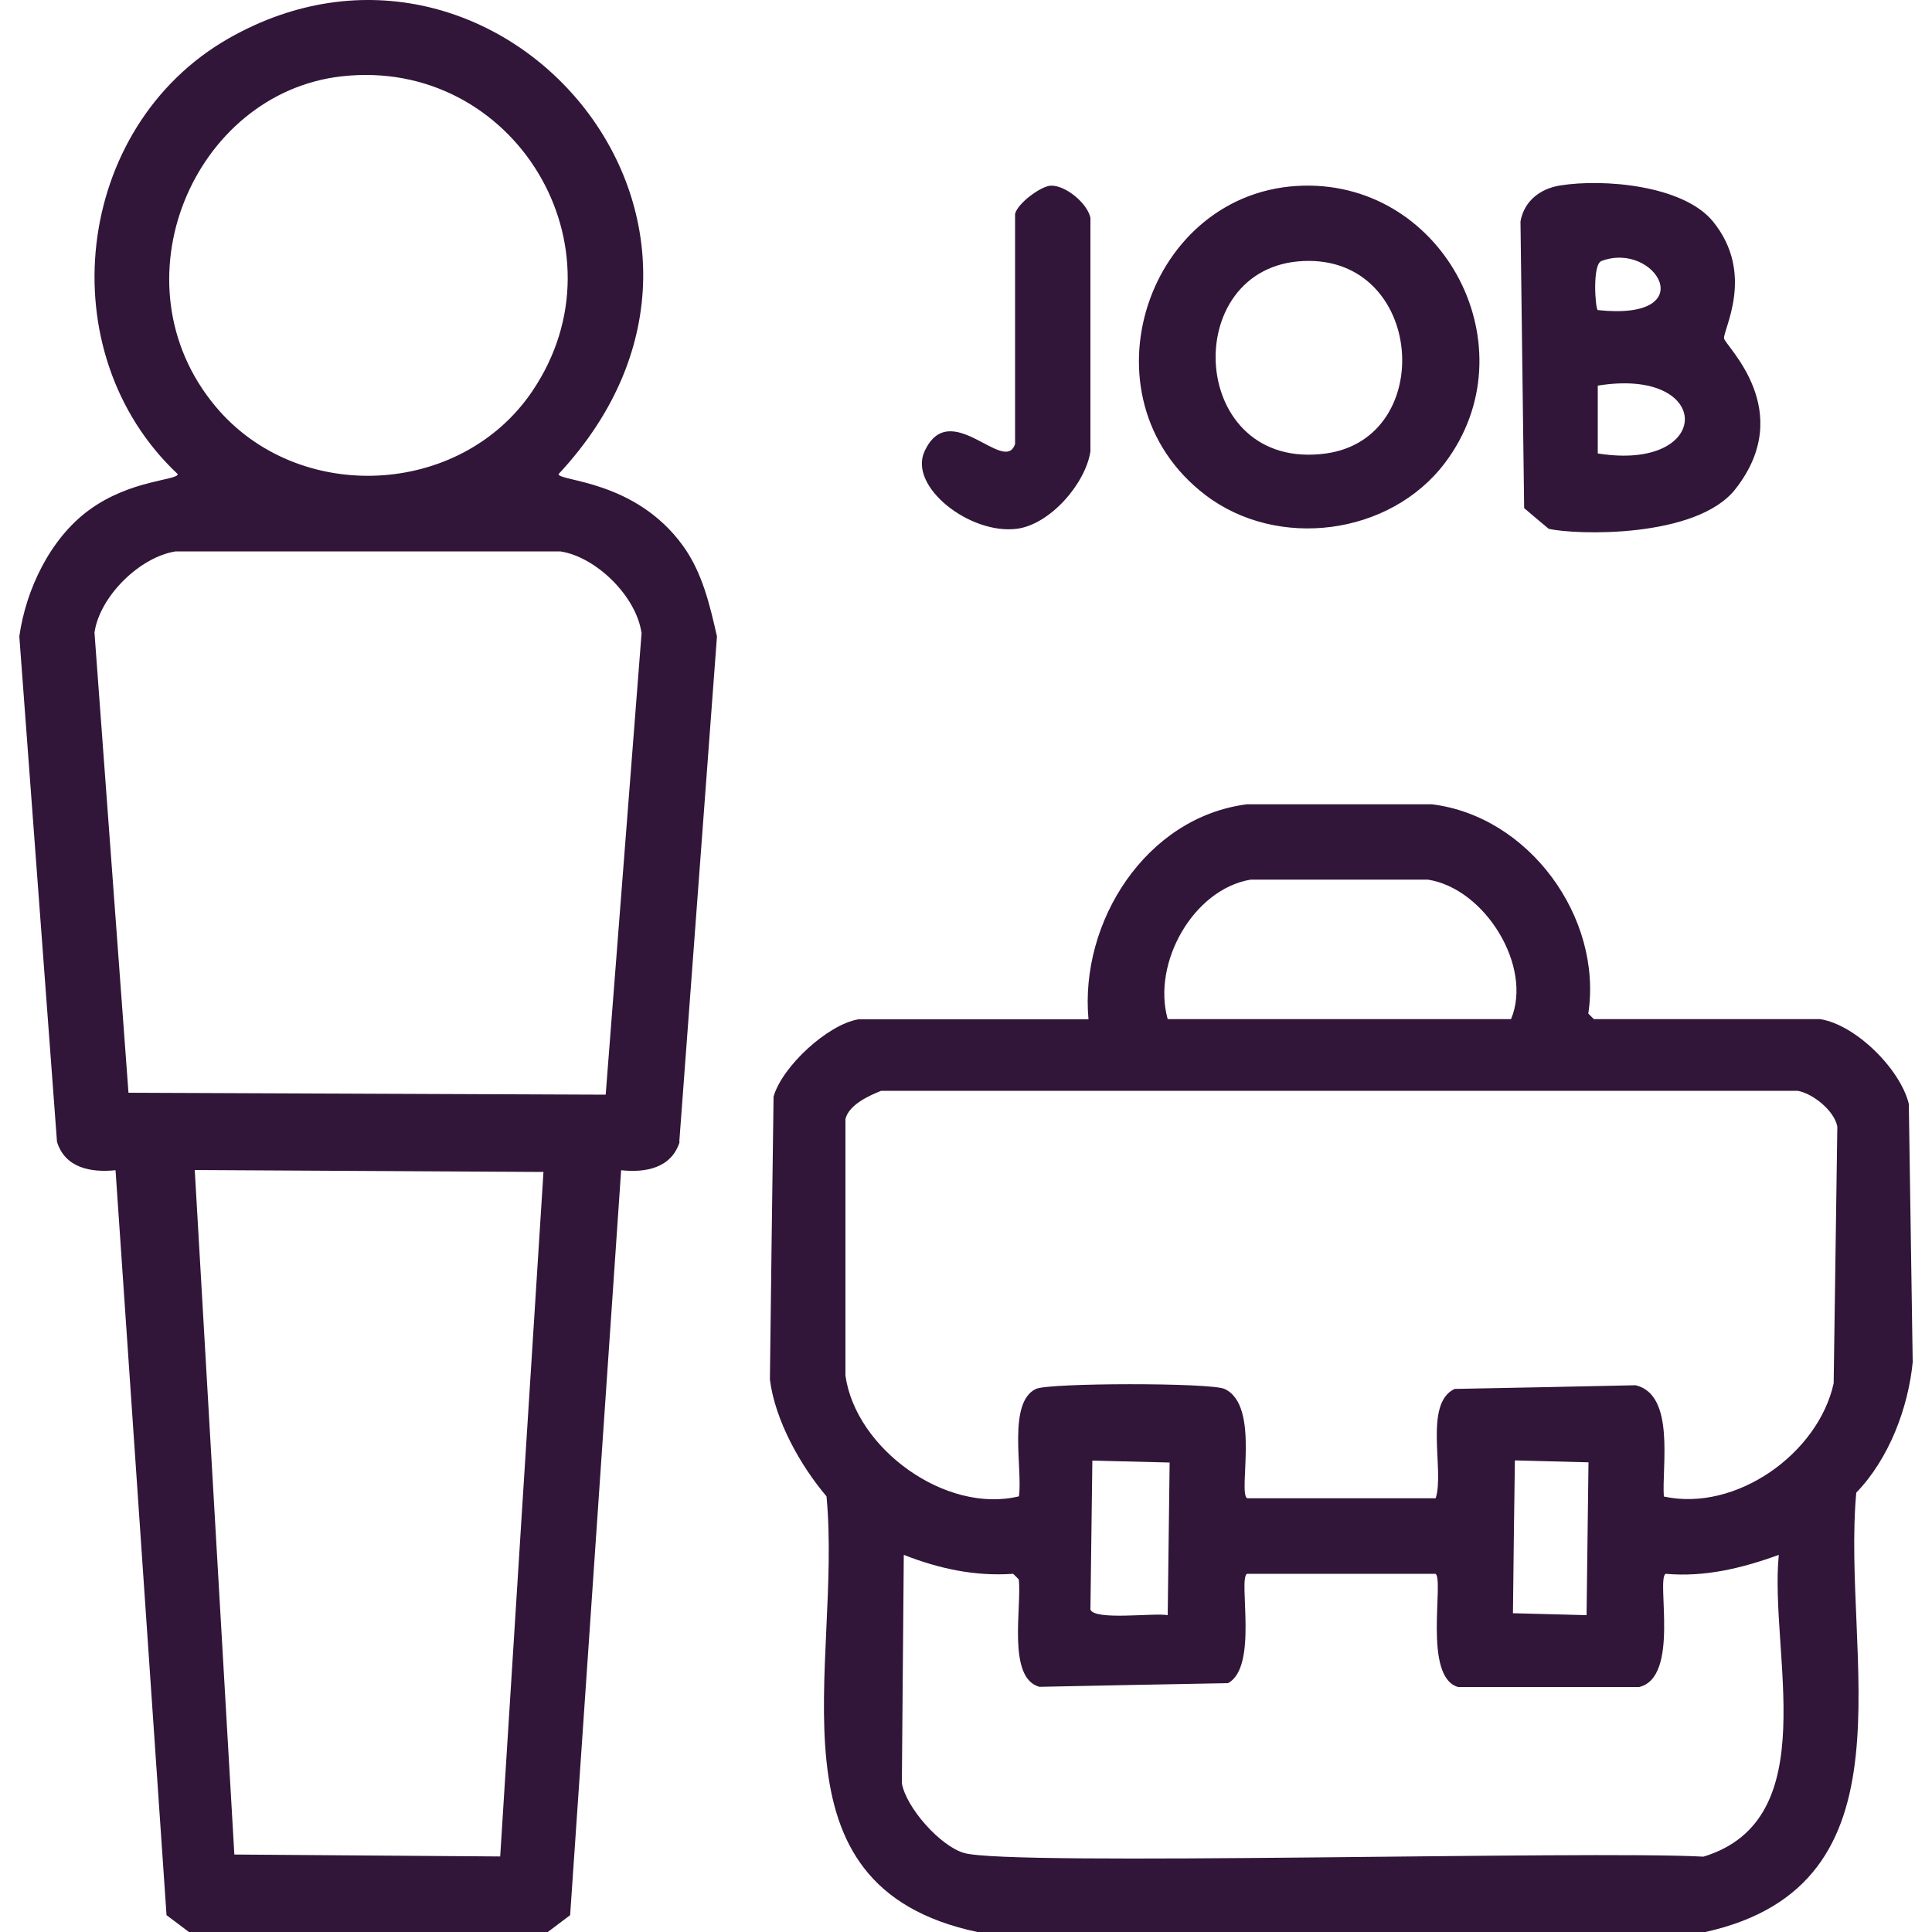 <?xml version="1.0" encoding="UTF-8"?>
<svg id="Ebene_1" xmlns="http://www.w3.org/2000/svg" version="1.1" xmlns:xlink="http://www.w3.org/1999/xlink" viewBox="0 0 100 100">
  <!-- Generator: Adobe Illustrator 29.5.1, SVG Export Plug-In . SVG Version: 2.1.0 Build 141)  -->
  <defs>
    <style>
      .st0 {
        fill: none;
      }

      .st1 {
        fill: #311639;
      }

      .st2 {
        clip-path: url(#clippath);
      }
    </style>
    <clipPath id="clippath">
      <rect class="st0" width="100" height="100"/>
    </clipPath>
  </defs>
  <g class="st2">
    <path class="st1" d="M33.21,32.74c-.62,7.97-1.24,15.94-1.86,23.92-8.23-.03-16.46-.07-24.7-.1-.59-7.94-1.17-15.88-1.76-23.82.27-1.87,2.34-3.91,4.2-4.2h19.91c1.86.28,3.93,2.33,4.2,4.2M27.55,20.25c-3.71,5.49-12.14,5.89-16.4.78-5.34-6.4-1.12-16.22,6.54-17.08,8.91-1,14.89,8.87,9.86,16.3M10.07,60.56c6.02.03,12.04.07,18.06.1-.75,11.81-1.5,23.62-2.24,35.43-4.59-.03-9.18-.07-13.76-.1-.68-11.81-1.37-23.62-2.05-35.43M35.16,59.1c.65-8.72,1.3-17.44,1.95-26.16-.37-1.63-.76-3.31-1.76-4.69-2.47-3.42-6.44-3.33-6.44-3.71C40.97,11.62,25.78-5.96,11.83,1.99,3.81,6.57,2.49,18.24,9.2,24.54c0,.33-2.43.28-4.59,1.86-2.01,1.47-3.27,4.11-3.61,6.54.65,8.72,1.3,17.44,1.95,26.16.42,1.36,1.76,1.6,3.03,1.47.88,12.85,1.76,25.71,2.64,38.56.39.29.78.58,1.17.88h18.55c.39-.29.78-.59,1.17-.88.88-12.85,1.76-25.71,2.64-38.56,1.26.14,2.61-.11,3.03-1.47M56.44,23.37v-12.1c-.16-.75-1.29-1.69-2.05-1.66-.51.02-1.72.91-1.85,1.46v11.91c-.54,1.64-3.38-2.48-4.69.39-.83,1.82,2.35,4.31,4.78,4,1.72-.22,3.55-2.33,3.81-4M68.64,23.47c-7.14.99-7.67-9.68-1.17-9.96,6.24-.27,6.92,9.16,1.17,9.96M74.79,23.96c4.46-5.91.02-14.52-7.32-14.35-8.07.18-11.71,10.95-5.08,16.01,3.73,2.85,9.56,2.1,12.4-1.66M82.7,23.47v-3.51c6.03-.98,5.99,4.47,0,3.51M82.7,16.05c-.13-.08-.29-2.36.19-2.54,2.8-1.06,5.28,3.12-.19,2.54M89.24,17.51c-.08-.4,1.64-3.33-.58-6.05-1.54-1.88-5.68-2.22-7.91-1.86-1.01.16-1.86.79-2.05,1.86.06,4.95.13,9.89.19,14.84.42.36.85.72,1.27,1.07,1.37.32,7.65.51,9.66-2.05,3.19-4.06-.5-7.39-.59-7.81M95.1,58.32c-.06,4.43-.13,8.85-.19,13.28-.8,3.64-5.06,6.67-8.79,5.86-.11-1.56.6-5.27-1.46-5.76-3.12.07-6.25.13-9.37.19-1.62.76-.51,4.24-.98,5.66h-9.76c-.49-.31.7-4.81-1.17-5.66-.73-.33-9.09-.32-9.76,0-1.48.7-.68,4.13-.88,5.56-3.79.92-8.45-2.47-8.98-6.25v-13.28c.18-.74,1.22-1.21,1.85-1.46h47.44c.78.14,1.89,1.02,2.05,1.85M78.21,52.75h-17.77c-.82-2.9,1.32-6.72,4.29-7.22h9.18c2.96.46,5.44,4.51,4.3,7.22M60.44,83.6c-.73-.13-3.78.29-4-.29.03-2.57.07-5.14.1-7.71,1.33.03,2.67.07,4,.1-.03,2.64-.07,5.27-.1,7.91M82.12,83.6c-1.27-.03-2.54-.07-3.81-.1.03-2.64.06-5.27.1-7.91,1.27.03,2.54.07,3.81.1-.03,2.64-.07,5.27-.1,7.91M46.68,92.29c.03-3.94.07-7.87.1-11.81,1.81.71,3.68,1.12,5.66.98.1.1.2.19.29.29.17,1.39-.62,5.1,1.07,5.56,3.25-.07,6.51-.13,9.76-.19,1.58-.84.52-5.37.98-5.66h9.76c.46.29-.67,5.33,1.17,5.86h9.37c2.12-.5.88-5.55,1.37-5.86,2.03.18,3.96-.29,5.86-.98-.5,5.07,2.41,13.7-3.9,15.62-5.99-.33-35.87.51-38.27-.19-1.24-.36-3-2.35-3.22-3.61M99,70.42c-.07-4.42-.13-8.85-.2-13.28-.43-1.79-2.74-4.1-4.59-4.39h-11.71c-.1-.1-.2-.19-.29-.29.75-4.97-3.07-10.22-8.1-10.83h-9.57c-5.24.67-8.66,6.1-8.2,11.13h-11.91c-1.6.27-3.95,2.45-4.39,4-.07,4.88-.13,9.76-.19,14.64.26,2.1,1.57,4.45,2.93,6.05.83,8.83-3.44,20.17,7.81,22.55h37.68c11.1-2.46,7.04-14.22,7.81-22.74,1.7-1.76,2.7-4.4,2.93-6.83"/>
  </g>
</svg>